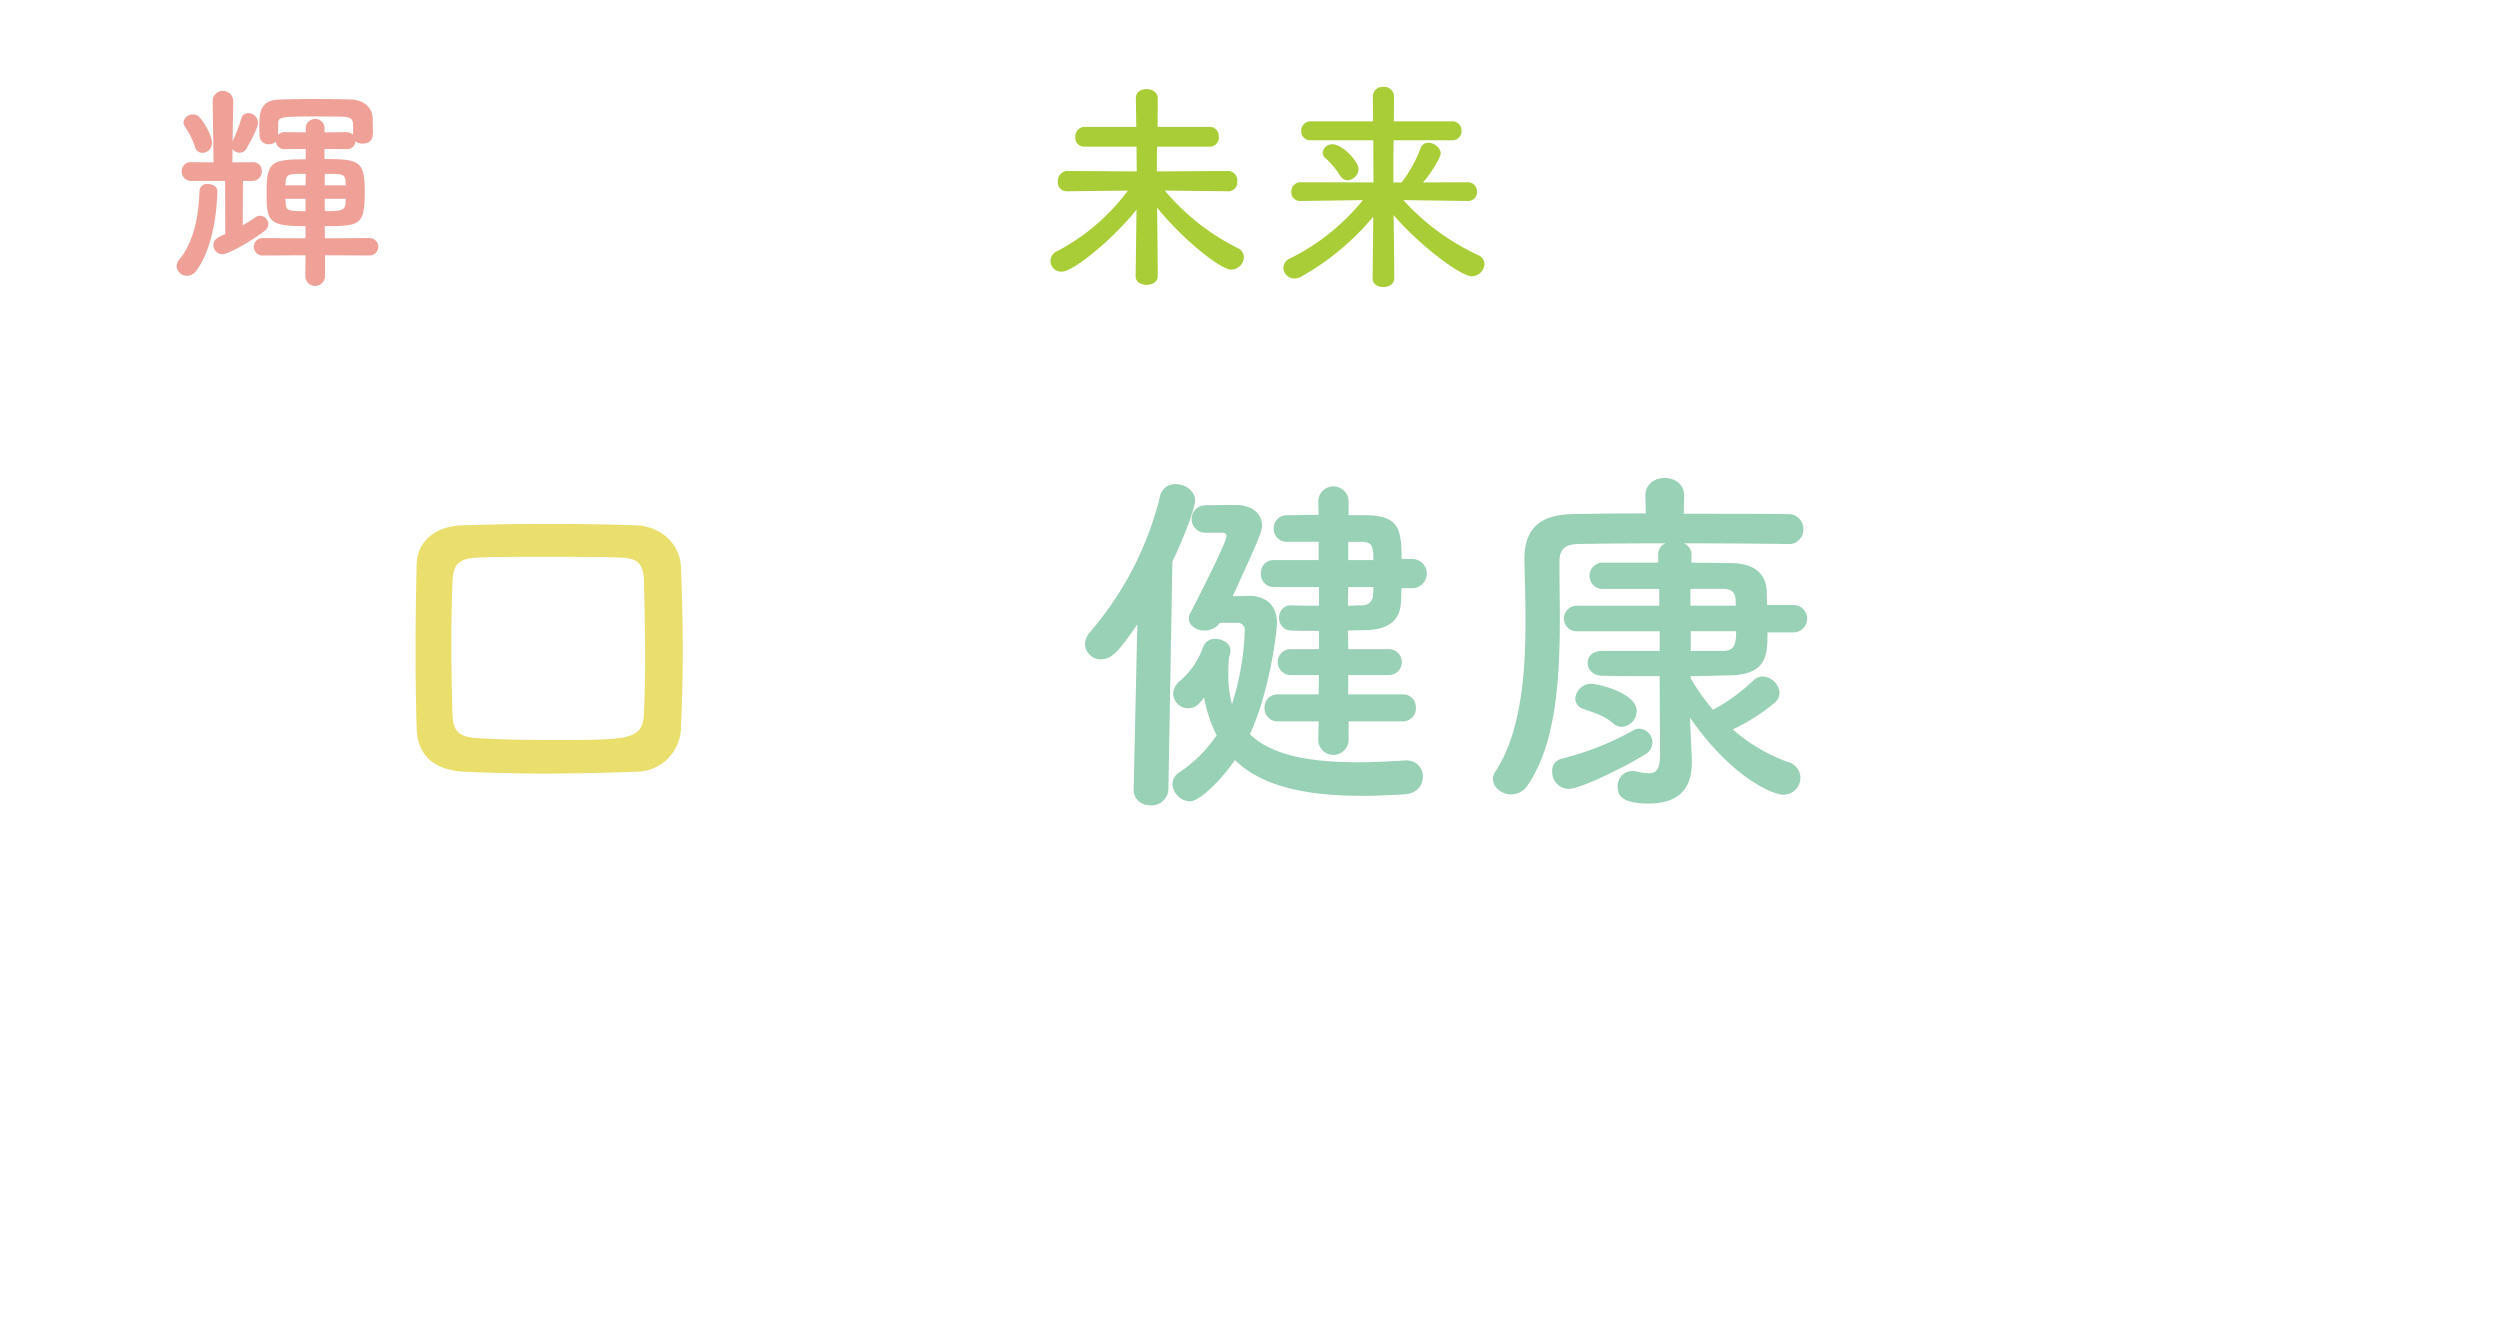 <svg id="_catch_main01.svg" data-name=" catch_main01.svg" xmlns="http://www.w3.org/2000/svg" xmlns:xlink="http://www.w3.org/1999/xlink" width="656" height="350" viewBox="0 0 656 350">
  <defs>
    <style>
      .cls-1, .cls-3 {
        fill: #fff;
      }

      .cls-1, .cls-3, .cls-4, .cls-5, .cls-6, .cls-7 {
        fill-rule: evenodd;
      }

      .cls-1 {
        opacity: 0.01;
      }

      .cls-2 {
        filter: url(#filter);
      }

      .cls-4 {
        fill: #a9cd37;
      }

      .cls-5 {
        fill: #efa198;
      }

      .cls-6 {
        fill: #eade6c;
      }

      .cls-7 {
        fill: #99d1b6;
      }
    </style>
    <filter id="filter" filterUnits="userSpaceOnUse">
      <feOffset result="offset" in="SourceAlpha"/>
      <feGaussianBlur result="blur" stdDeviation="5.477"/>
      <feFlood result="flood" flood-opacity="0.7"/>
      <feComposite result="composite" operator="in" in2="blur"/>
      <feBlend result="blend" in="SourceGraphic"/>
    </filter>
  </defs>
  <path id="長方形_1405" data-name="長方形 1405" class="cls-1" d="M632,337.607h656v350H632v-350Z" transform="translate(-632 -337.594)"/>
  <g id="img" class="cls-2">
    <path id="シェイプ_1353" data-name="シェイプ 1353" class="cls-3" d="M763.682,378c4.872-.406,8.584,2.431,8.816,8.917a34.45,34.45,0,0,1-1.972,12.915c-2.378,5.732-8.062,8.57-13.631,6.949-4.582-1.333-2.726-6.661.812-5.792,3.306,0.812,5.743.291,7.367-3.127a25.813,25.813,0,0,0,1.856-10.018c0-3.533-1.218-5.212-3.887-4.98-0.87.057-1.739,0.172-2.668,0.289a85.289,85.289,0,0,1-11.252,23.28c-2.784,3.937-8.817.579-5.046-3.648,4-4.459,7.6-11.061,10.266-18.82l-0.7.115a39.542,39.542,0,0,1-6.264.81c-3.944,0-3.886-5.212-.174-5.56,1.8-.173,3.6-0.114,5.684-0.289l2.9-.289a61.778,61.778,0,0,0,1.8-9.207c0.406-3.765,6.323-3.417,5.859.463a76.139,76.139,0,0,1-1.682,8.164Zm21.345,13.028c-1.392-3.184-4-7.586-8.3-9.961-2.842-1.562-.29-5.906,3.306-3.82,4.641,2.722,8.759,6.833,10.325,11C791.813,392.07,786.593,394.618,785.027,391.027Zm21.523,7.354c-0.232-6.079.406-11,.7-17.14,0.175-3.763.58-9.439,0.464-13.03-0.116-4.285,6.439-3.937,6.322-.115-0.115,3.648-.521,9.15-0.812,13.029-0.4,6.139-1.275,11.408-1.044,17.026,0.348,8.454,10.673,7.875,20.765-.058,3.771-2.954,7.309,2.373,4,5.039C825.633,412.338,807.072,414.018,806.55,398.381Zm50.873,3.882c-4.176-4.518-6.09-11.236-6.554-18.532a57.6,57.6,0,0,1-.29-6.428c0.116-3.648,5.742-4.4,5.917-.057,0.115,2.258-.117,2.373,0,5.037,0.231,6.081,1.333,11.814,4.582,14.941,1.508,1.448,2.262,1.622,3.538-.116a22.762,22.762,0,0,0,1.914-3.416c1.566-3.359,6.38-.927,5.278,2.085a26.469,26.469,0,0,1-2.262,4.458C865.834,406.259,860.672,405.737,857.423,402.263ZM888.8,392.07c-0.928-4.632-3.306-9.091-6.439-11.234-2.783-1.911.349-6.2,3.829-3.59,4.118,3.068,8.12,8.512,8.7,13.435C895.357,394.907,889.615,396.066,888.8,392.07Zm169.037-13.435c-0.93,7.354-6.15,18.3-11.72,23.453-4.46,4.112-9.34,1.853-11.89-3.127-3.65-7.181.23-17.951,8.01-23.337,7.13-4.923,17.75-5.733,25.05-1.332,8.99,5.385,10.44,16.041,5.4,24.321-2.73,4.46-8.41,8.051-14.15,9.556-5.11,1.332-6.91-4.517-1.92-5.676,4.41-.983,8.88-3.473,10.79-6.486,4.12-6.486,2.55-14.071-3.19-17.719a15.061,15.061,0,0,0-7.19-2.317A2.9,2.9,0,0,1,1057.84,378.635Zm-12.88,1.1c-5.39,4.17-8.29,11.872-5.86,16.331,0.87,1.679,2.38,2.547,3.83,1.274,4.35-3.823,8.41-13.03,8.99-19.285a3.991,3.991,0,0,1,.53-1.794A19.281,19.281,0,0,0,1044.96,379.735Zm50.12,27.566c-1.74,3.879-7.89,2.2-5.45-2.722a179.868,179.868,0,0,0,10.15-25.133,16.967,16.967,0,0,1-8.47-.811c-2.96-1.273-2.38-6.543,1.97-4.98a15.547,15.547,0,0,0,8.01.348,25.317,25.317,0,0,0-.06-6.256c-0.23-3.3,5.22-3.473,5.8-.289a17.862,17.862,0,0,1,.06,4.634c0.81-.406,1.51-0.811,2.2-1.216,3.02-1.969,6.61,2.836,2.27,4.98a37.869,37.869,0,0,1-5.86,2.315A228.7,228.7,0,0,1,1095.08,407.3Zm14.1-2.606c-2.5-2.781,1.1-7.355,4.11-4.286,2.96,3.011,6.5,2.723,13.29,2.143,4.23-.348,4.58,5.212.75,5.965C1118.92,410.2,1111.73,407.532,1109.18,404.7Zm6.55-20.211c-3.01,1.1-4.81-3.648-.98-4.98a21.551,21.551,0,0,1,13.92.289c3.88,1.389,2.32,6.486-1.34,5.27C1124.08,383.964,1118.81,383.326,1115.73,384.484Zm44.73,15c-6.85,7.355-12.94,4.808-14.5-2.49-1.22-5.558,1.56-11.929,6.37-16.5-0.4-1.217-.81-2.49-1.1-3.765-0.29-1.158-.87-3.822-1.1-5.038-0.99-4.807,5.57-4.748,5.8-.637a41.761,41.761,0,0,0,.58,4.807,11.664,11.664,0,0,0,.29,1.273,12.671,12.671,0,0,1,1.16-.636,23.883,23.883,0,0,1,9.92-2.433,35.77,35.77,0,0,0,.75-6.254c-0.05-4.054,5.98-3.591,5.75.637a39.484,39.484,0,0,1-.82,6.138c5.4,1.216,10.04,4.575,11.66,10.482,3.02,10.714-4.12,18.7-14.15,22.3-4.41,1.622-7.25-3.88-2.2-5.386,10.09-3.069,12.35-9.728,10.96-15.23a10.221,10.221,0,0,0-7.48-7.759c-0.18.521-.35,1.1-0.58,1.679a65.412,65.412,0,0,1-5.92,11.7,8.336,8.336,0,0,0,.75.579,2.479,2.479,0,0,1,.41,3.591,2.788,2.788,0,0,1-3.83.578c-0.17-.116-0.29-0.174-0.46-0.289C1161.96,397.8,1161.21,398.672,1160.46,399.482Zm-6.33-14.129c-2.43,3.069-3.82,6.659-3.24,9.728,0.86,4.517,3.59,3.244,5.22,1.564a38.151,38.151,0,0,0,2.78-3.3A31.984,31.984,0,0,1,1154.13,385.353Zm5.63-4.749a10.1,10.1,0,0,0-1.68,1.042,25.379,25.379,0,0,0,3.94,7.066,45.8,45.8,0,0,0,4.53-9.383c0.05-.23.17-0.52,0.23-0.809A18.661,18.661,0,0,0,1159.76,380.6Zm43.62,26.754c-4.64-11.408-.06-28.549.99-35.44,0.64-4.285,6.26-3.011,5.63.347-0.93,4.691-4.41,18.3-3.02,23.685,0.17,0.753.41,0.58,0.64,0.057,0.11-.288.75-1.447,0.98-1.852,1.8-2.837,5.4-.058,4.06,2.258a29.41,29.41,0,0,0-3.42,8.108c-0.35,1.563.35,3.358-1.1,4.633S1204.54,410.2,1203.38,407.358Zm15.55-4.111a2.87,2.87,0,0,1,4.12-4c3.13,2.837,10.09,1.911,14.61.984,4.7-.984,4.99,5.154,1.16,6.139C1232.62,407.937,1223.1,407.764,1218.93,403.247Zm3.3-23.106c-3.19.81-5.04-4.344-.81-5.386a35.083,35.083,0,0,1,15.26-.347c4.06,0.985,2.95,6.428-.99,5.56A29.44,29.44,0,0,0,1222.23,380.141Z" transform="translate(-632 -337.594)"/>
    <path id="シェイプ_1353-2" data-name="シェイプ 1353" class="cls-4" d="M954.293,387.784l-16.646-.173a59.845,59.845,0,0,0,19.083,15.057,2.727,2.727,0,0,1,1.682,2.432,3.422,3.422,0,0,1-3.364,3.242c-2.669,0-12.529-7.7-19.431-16.272,0.057,6.081.174,12.509,0.174,18.01,0,1.5-1.45,2.258-2.958,2.258-1.393,0-2.843-.694-2.843-2.2V410.08l0.232-17.489c-6.148,7.76-16.589,16.273-19.547,16.273a2.788,2.788,0,0,1-1.218-5.386,55.167,55.167,0,0,0,18.5-15.867l-15.893.173H912.01a2.32,2.32,0,0,1-2.437-2.489,2.626,2.626,0,0,1,2.494-2.837l18.213,0.115-0.058-6.487h-13.63a2.32,2.32,0,0,1-2.437-2.49,2.549,2.549,0,0,1,2.437-2.72h13.572l-0.116-7.471v-0.058c0-1.622,1.392-2.374,2.785-2.374,1.508,0,2.958.811,2.958,2.432,0,2.664,0,5.1-.059,7.471h13.747a2.389,2.389,0,0,1,2.32,2.605,2.359,2.359,0,0,1-2.32,2.605H935.617c-0.058,2.028-.058,4.171-0.058,6.487l18.734-.115a2.5,2.5,0,0,1,2.379,2.72,2.36,2.36,0,0,1-2.32,2.606h-0.059Zm62.877,2.549-16.93-.232a61.232,61.232,0,0,0,19.6,14.42,2.628,2.628,0,0,1,1.68,2.432,3.359,3.359,0,0,1-3.36,3.127c-2.9,0-13.86-8.28-20.475-16.041,0.058,5.5.174,11,.174,16.563,0,1.563-1.45,2.315-2.9,2.315-1.392,0-2.784-.752-2.784-2.258V410.6l0.174-16.158a67.37,67.37,0,0,1-18.735,15.636,3.794,3.794,0,0,1-1.914.579,2.9,2.9,0,0,1-2.958-2.78,2.865,2.865,0,0,1,1.8-2.49A57.123,57.123,0,0,0,989.622,390.1l-16.3.232h-0.058a2.294,2.294,0,0,1-2.436-2.374,2.447,2.447,0,0,1,2.494-2.548l19.083,0.058-0.058-11.061H975.934a2.354,2.354,0,0,1-2.494-2.432,2.446,2.446,0,0,1,2.494-2.548h16.357l-0.058-6.545a2.524,2.524,0,0,1,2.726-2.49,2.6,2.6,0,0,1,2.842,2.49c0,2.2-.058,4.343-0.058,6.545h15.367a2.369,2.369,0,0,1,2.38,2.49,2.339,2.339,0,0,1-2.38,2.49H997.685c-0.058,3.706-.058,7.354-0.058,11.061h2.146a33.967,33.967,0,0,0,4.987-8.976,2.083,2.083,0,0,1,2.03-1.448c1.51,0,3.25,1.332,3.25,2.838,0,0.81-2.15,4.748-4.64,7.586l11.77-.058a2.37,2.37,0,0,1,2.38,2.49,2.274,2.274,0,0,1-2.32,2.432h-0.06Zm-33.522-6.66a22.038,22.038,0,0,0-3.712-4.458,2.011,2.011,0,0,1-.87-1.622,2.507,2.507,0,0,1,2.61-2.143c2.494,0,6.786,4.4,6.786,6.486a3.028,3.028,0,0,1-2.841,2.953A2.294,2.294,0,0,1,983.648,383.673Z" transform="translate(-632 -337.594)"/>
    <path id="シェイプ_1353-3" data-name="シェイプ 1353" class="cls-5" d="M681.081,409.964a2.68,2.68,0,0,1-2.727-2.491,2.716,2.716,0,0,1,.7-1.794c4.176-4.98,5.162-12.74,5.278-17.895a1.966,1.966,0,0,1,2.205-1.91c1.218,0,2.494.695,2.494,1.91,0,0.117-.058,13.667-5.568,20.907A2.931,2.931,0,0,1,681.081,409.964Zm9.976-24.9h-8.874a2.433,2.433,0,0,1-2.5-2.49,2.338,2.338,0,0,1,2.436-2.432h0.059l5.858,0.057-0.232-16.214v-0.058a2.706,2.706,0,0,1,5.394,0v0.058L693.029,374.7a46.47,46.47,0,0,0,2.262-5.906,1.877,1.877,0,0,1,1.856-1.506,2.547,2.547,0,0,1,2.552,2.431c0,0.522-.232,2.028-3.074,6.95a1.98,1.98,0,0,1-1.74.984,2.094,2.094,0,0,1-1.856-.984l-0.058,3.532,5.336-.057h0.058a2.231,2.231,0,0,1,2.32,2.374,2.423,2.423,0,0,1-2.378,2.548h-2.552L695.7,396.7A31.856,31.856,0,0,0,699,394.618a2.215,2.215,0,0,1,1.276-.4,2.177,2.177,0,0,1,2.146,2.143,2.5,2.5,0,0,1-1.16,1.969c-3.48,2.605-9.338,5.965-10.9,5.965a2.4,2.4,0,0,1-2.378-2.434c0-1.5,1.508-2.2,3.132-2.836Zm-7.889-8.918a20.37,20.37,0,0,0-2.668-5.328,2.2,2.2,0,0,1-.348-1.1,2.394,2.394,0,0,1,2.552-2.083,2.234,2.234,0,0,1,1.566.637c1.393,1.446,3.365,5.037,3.365,6.775a2.588,2.588,0,0,1-2.494,2.663A2.037,2.037,0,0,1,683.168,376.145Zm34.106,28.434V410.2a2.586,2.586,0,0,1-5.162,0l0.058-5.617-11.195.058a2.289,2.289,0,1,1,0-4.575l11.195,0.057v-3.185c-10.093,0-10.209-1.389-10.209-9.15,0-7.643,1.218-8.4,10.267-8.4v-2.722l-5.51.058a2.165,2.165,0,0,1-2.321-1.969,2.6,2.6,0,0,1-1.8.695,2.346,2.346,0,0,1-2.5-2.259c0-.752-0.058-1.5-0.058-2.315,0-4.054.348-7.124,5.627-7.182,2.784-.058,5.916-0.115,9.048-0.115,3.19,0,6.38.057,9.28,0.115,3.075,0.058,5.8,1.795,5.8,5.213,0,0.926.058,2.142,0.058,3.3,0,0.927,0,3.069-2.726,3.069a2.591,2.591,0,0,1-1.856-.637,2.215,2.215,0,0,1-2.437,2.085l-5.684-.058v2.663c9.048,0,10.557.464,10.557,8.455,0,8.861-1.045,9.15-10.5,9.15l0.058,3.185,11.658-.057a2.288,2.288,0,1,1,0,4.575ZM724.64,370.3c0-1.679-.928-2.026-2.9-2.085-2.088-.058-5.162-0.058-8-0.058-8.352,0-8.758.174-8.758,2.085v2.722a2.4,2.4,0,0,1,1.74-.695l5.51,0.057v-1.273a2.474,2.474,0,0,1,4.93,0v1.273l5.684-.057a2.543,2.543,0,0,1,1.8.695V370.3ZM712.228,383.21c-4.64,0-5.162,0-5.278,2.374l-0.058.637h5.278Zm-0.058,6.544h-5.278c0,0.4.058,0.811,0.058,1.158,0.174,1.969.58,2.084,5.22,2.084v-3.242Zm10.5-4.4c-0.059-2.143-.813-2.143-5.453-2.143v3.011h5.511Zm-5.453,4.4V393c4.06,0,5.394-.115,5.453-2.142,0-.406.058-0.753,0.058-1.1h-5.511Z" transform="translate(-632 -337.594)"/>
  </g>
  <g id="img-2" data-name="img" class="cls-2">
    <path id="シェイプ_1353-4" data-name="シェイプ 1353" class="cls-3" d="M675.319,528.654c0.652,11.638-9.782,11.476-16.468,8.22-9.7-4.72-7.01-10.5-2.69-15.22a52.538,52.538,0,0,1,11.5-8.628c-0.082-3.417-.163-6.918-0.163-10.173a30.621,30.621,0,0,1-9.783.326c-6.032-.732-5.054-8.872,1.712-7.489a20.362,20.362,0,0,0,8.234-.732c0-3.825-.163-6.429-0.326-9.523-0.326-6.023,8.641-5.86,8.234-.081-0.164,1.79-.245,4.394-0.408,6.836a24.3,24.3,0,0,0,3.261-1.871c4.4-2.931,9.375,3.5,3.668,6.918a47.151,47.151,0,0,1-7.663,3.663c-0.081,2.522-.081,5.535,0,8.627A50.123,50.123,0,0,1,681.27,507a31.319,31.319,0,0,1,18.1.082c13.451,4.639,11.25,15.627,7.092,21.65-5.3,7.649-16.712,10.254-26.168,4.883-4.647-2.686-1.467-9.36,3.5-6.919,6.359,3.093,11.576,3.174,15.489-2.034,1.957-2.605,4.24-8.384-2.853-10.988-3.179-1.221-7.5-1.465-13.206-.163a41.545,41.545,0,0,0-8.56,3.094C674.83,520.922,675.156,525.154,675.319,528.654Zm-13.7-2.605c-1.711,1.873-1.711,3.989.164,4.884,3.5,1.71,5.869,1.465,5.951-1.709,0.081-2.2.081-5.209,0-8.546A39.954,39.954,0,0,0,661.623,526.049Zm46.223-25.719a15.239,15.239,0,0,0-10.76-3.336c-4.974.568-6.278-6.675-.408-7.164s14.022,1.547,16.956,4.641a3.948,3.948,0,0,1,.082,5.777A4.117,4.117,0,0,1,707.846,500.33Zm167.209,21.017c-1.3,10.337-8.641,25.721-16.468,32.963-6.277,5.779-13.125,2.605-16.711-4.395-5.136-10.092.326-25.23,11.249-32.8,10.028-6.918,24.946-8.059,35.218-1.873,12.636,7.57,14.674,22.545,7.581,34.185-3.831,6.267-11.82,11.313-19.891,13.429-7.174,1.871-9.7-6.348-2.69-7.976,6.2-1.384,12.473-4.884,15.163-9.116,5.788-9.115,3.587-19.778-4.484-24.907a21.194,21.194,0,0,0-10.109-3.255A4.07,4.07,0,0,1,875.055,521.347Zm-18.1,1.547c-7.581,5.86-11.658,16.685-8.234,22.952,1.223,2.36,3.343,3.582,5.381,1.79,6.114-5.371,11.82-18.313,12.636-27.1a5.745,5.745,0,0,1,.733-2.523A27.038,27.038,0,0,0,856.957,522.894ZM1161,510.451c6.85-.568,12.07,3.42,12.39,12.534,0.17,5.7-.65,13.023-2.77,18.152-3.34,8.057-11.33,12.045-19.16,9.767-6.44-1.873-3.83-9.361,1.14-8.14,4.65,1.139,8.07.407,10.36-4.395,1.87-3.988,2.61-9.766,2.61-14.08,0-4.965-1.72-7.326-5.47-7-1.22.079-2.44,0.243-3.75,0.406a119.674,119.674,0,0,1-15.81,32.719c-3.91,5.535-12.39.813-7.09-5.127,5.62-6.267,10.68-15.546,14.43-26.451l-0.98.162a55.511,55.511,0,0,1-8.81,1.139c-5.54,0-5.46-7.326-.24-7.813,2.53-.245,5.05-0.164,7.99-0.408l4.07-.407a86.632,86.632,0,0,0,2.53-12.941c0.57-5.29,8.89-4.8,8.23.651a104.98,104.98,0,0,1-2.36,11.476Zm30,18.314c-1.96-4.476-5.62-10.662-11.66-14-3.99-2.2-.4-8.3,4.65-5.372,6.52,3.826,12.31,9.605,14.51,15.464C1200.54,530.23,1193.2,533.811,1191,528.765Zm49.49,29.057c-6.6,1.3-8.72-6.756-1.79-8.139,4.24-.815,8.4-2.035,10.92-3.5,8.97-5.209,11.42-10.825,9.7-14.081s-7.66-4.476-16.3-.569a51.164,51.164,0,0,0-10.92,7c-4.81,4.639-8.07,2.36-9.54-.488s-1.31-7.894-.65-13.836,1.71-12.21,2.36-16.361c0.82-5.209,8.23-5.045,7.5.814-0.41,3.419-1.3,7.978-1.96,11.884-0.65,3.987-1.06,7-.49,8.465,0.25,0.651.66,0.651,1.39,0.245,1.63-.9,5.46-3.012,9.29-4.64,24.62-10.663,41.99,11.312,14.43,28.16A44.124,44.124,0,0,1,1240.49,557.822Zm-0.32-51.927c-3.92.977-6.85-4.233-3.43-6.106,0.41-.244,1.23-0.651.66-1.057-1.72-1.059-4.49-2.36-5.79-3.825-3.51-3.824,1.87-8.14,5.95-5.21,1.47,1.059,4.24,2.279,6.6,3.826s4.49,3.5,4.65,5.942c0.16,2.36-1.06,5.046-5.14,5.7C1242.61,505.325,1241.47,505.568,1240.17,505.9Z" transform="translate(-632 -337.594)"/>
    <path id="シェイプ_1353-5" data-name="シェイプ 1353" class="cls-6" d="M798.883,540.1c-8.345.285-16.5,0.477-24.556,0.477-6.906,0-13.621-.192-20.335-0.477-8.249-.385-12.469-4.406-12.661-11.4q-0.288-9.626-.288-19.824c0-7.566.1-15.321,0.288-23.176,0.1-5.937,4.8-10.054,11.894-10.246,7.577-.287,15.443-0.383,23.4-0.383,7.29,0,14.772.1,22.446,0.383,5.755,0.192,11.318,4.309,11.606,11.012,0.288,6.993.479,14.366,0.479,21.548s-0.191,14.078-.479,20.4A11.763,11.763,0,0,1,798.883,540.1Zm2.4-29.688c0-7.087-.192-13.983-0.288-20.015-0.1-5.459-2.11-6.418-6.81-6.513-6.427-.191-12.854-0.191-18.992-0.191-6.235,0-12.087,0-17.362.191-5.467.191-6.906,1.629-7.1,6.513q-0.288,7.755-.288,15.226,0,9.624.288,19.248c0.192,5.46,2.206,6.226,8.057,6.513,5.659,0.287,11.8.382,18.129,0.382,20.527,0,23.788,0,24.076-7.181C801.185,519.987,801.281,515.2,801.281,510.412Z" transform="translate(-632 -337.594)"/>
    <path id="シェイプ_1353-6" data-name="シェイプ 1353" class="cls-7" d="M929.474,544.7l0.959-43.286c-4.412,6.417-6.522,9.194-9.5,9.194a4.156,4.156,0,0,1-4.22-4.022,4.882,4.882,0,0,1,1.247-3.066A85.911,85.911,0,0,0,936.38,467.89a3.979,3.979,0,0,1,4.125-3.255c2.494,0,5.084,1.724,5.084,4.31,0,2.01-2.974,9.768-5.948,15.993L938.586,544.7a4.412,4.412,0,0,1-4.7,4.214c-2.207,0-4.413-1.34-4.413-4.118v-0.1Zm22.637-43.67a4.9,4.9,0,0,1-4.028,2.012c-2.207,0-4.125-1.34-4.125-3.16a2.69,2.69,0,0,1,.384-1.435c0.767-1.437,9.5-18.483,9.5-20.113a0.978,0.978,0,0,0-1.055-.956h-4.7a3.6,3.6,0,0,1-.1-7.183c3.261-.095,6.522-0.095,8.344-0.095,3.741,0,6.811,1.914,6.811,5.362,0,1.628-.576,3.064-7.674,18.578,2.206,0,3.837-.1,4.125-0.1,4.316,0,7.482,2.2,7.482,7.086,0,2.49-2.015,18.293-7.1,29.211,5.276,5.169,14.58,7.374,28.2,7.374,3.837,0,7.961-.193,12.473-0.48h0.48a4.153,4.153,0,0,1,4.22,4.309c0,2.2-1.54,4.406-4.9,4.6-3.832.19-7.381,0.382-10.834,0.382-15.347,0-26.57-2.585-33.572-9.384-3.549,5.17-9.208,10.82-11.8,10.82a4.858,4.858,0,0,1-4.605-4.5,3.735,3.735,0,0,1,1.919-3.162,35.716,35.716,0,0,0,9.688-9.672,35.014,35.014,0,0,1-3.261-9.864c-0.48.48-.768,0.96-1.247,1.438a3.949,3.949,0,0,1-6.907-2.394,4.576,4.576,0,0,1,1.823-3.448,21.249,21.249,0,0,0,6.139-9.1,3.167,3.167,0,0,1,3.069-1.915c2.015,0,4.029,1.149,4.029,3.161a6.593,6.593,0,0,1-.384,1.722,33.863,33.863,0,0,0-.192,4.31,29.1,29.1,0,0,0,.96,7.948,71.053,71.053,0,0,0,3.356-19.535,1.833,1.833,0,0,0-1.918-1.821h-4.6Zm33.764,25.857v4.884a3.981,3.981,0,0,1-7.961,0l0.1-4.884H967.362a3.413,3.413,0,0,1-3.549-3.543,3.363,3.363,0,0,1,3.549-3.542h10.647l0.1-5.076h-7.2a3.408,3.408,0,1,1,0-6.8h7.2v-4.789c-2.59,0-5.084,0-7.386-.1a3.147,3.147,0,0,1-3.07-3.351,3.067,3.067,0,0,1,3.07-3.257h0.1c2.4,0.1,4.8.1,7.291,0.1v-4.884H966.211a3.368,3.368,0,0,1-3.357-3.543,3.316,3.316,0,0,1,3.357-3.543h11.8v-4.789h-8.153a3.5,3.5,0,1,1,0-6.992c2.3,0,5.275-.094,8.153-0.094l-0.1-3.544a3.981,3.981,0,0,1,7.961,0v3.638h4.316c8.729,0.1,9.592,3.354,9.592,11.493h2.977a3.836,3.836,0,0,1,0,7.662h-2.977c-0.1,1.436-.1,2.777-0.191,4.023-0.385,5.073-4.125,6.894-9.3,6.99-1.439,0-3.069.095-4.6,0.095l0.1,4.885h10.647a3.4,3.4,0,1,1,0,6.8H985.779V519.8h14.291a3.337,3.337,0,0,1,3.45,3.542,3.388,3.388,0,0,1-3.45,3.543h-14.2Zm-0.1-35.241-0.1,4.884c1.343,0,2.59-.1,3.741-0.1a2.724,2.724,0,0,0,2.878-2.682c0-.67.1-1.34,0.1-2.106h-6.618Zm6.618-7.086c0-3.64-.383-4.692-2.973-4.789h-3.645v4.789H992.4Zm103.4,18.96c0,5.843-.1,11.11-9.98,11.3-2.78,0-6.33.191-10.17,0.191v0.575a54.027,54.027,0,0,0,5.85,8.235,46.5,46.5,0,0,0,10.46-7.565,3.76,3.76,0,0,1,2.59-1.15,4.653,4.653,0,0,1,4.41,4.309,3.512,3.512,0,0,1-1.15,2.49,52.01,52.01,0,0,1-11.13,7.088,45.3,45.3,0,0,0,14.68,8.62,4.265,4.265,0,0,1,3.07,4.021,4.437,4.437,0,0,1-4.51,4.5c-2.4,0-13.14-4.021-24.46-20.206v0.1l0.48,10.725v0.864c0,4.691-1.44,10.821-11.32,10.821-7,0-8.15-2.108-8.15-4.406a3.909,3.909,0,0,1,3.84-4.118,3.3,3.3,0,0,1,.96.1,17.4,17.4,0,0,0,3.45.478c1.82,0,2.88-.957,2.88-4.884l-0.1-20.589c-5.66,0-11.22,0-15.06-.1-2.59-.1-3.84-1.723-3.84-3.351s1.25-3.16,3.65-3.16h15.25v-5.172h-21.49a3.353,3.353,0,0,1-3.64-3.352,3.406,3.406,0,0,1,3.64-3.352h21.39v-4.4h-14.58a3.464,3.464,0,1,1,.1-6.9h14.2v-2.2a3.033,3.033,0,0,1,1.91-2.874c-9.59,0-18.6.1-23.21,0.191-3.35.1-4.6,1.725-4.6,4.406v2.777c0,3.83.09,7.949,0.09,12.163,0,15.322-.86,32.559-8.25,43.669a5.39,5.39,0,0,1-4.5,2.682c-2.5,0-4.8-1.821-4.8-4.023a3.365,3.365,0,0,1,.67-2.011c6.72-10.342,7.87-25.665,7.87-39.551,0-5.65-.19-11.013-0.29-15.8v-0.287c0-7.758,3.74-11.683,12.47-11.874,4.89-.1,11.89-0.193,19.38-0.193l-0.1-4.595v-0.1c0-3.066,2.49-4.6,5.08-4.6,2.5,0,5.09,1.532,5.09,4.6v0.1l-0.1,4.692c11.03,0,21.77,0,27.34.1a3.87,3.87,0,0,1,4.03,4.02,3.777,3.777,0,0,1-4.03,3.831h-0.1c-5.37-.1-16.3-0.191-27.24-0.191a3.121,3.121,0,0,1,2.01,2.874v2.2l9.98,0.1c6.14,0,9.59,2.394,9.78,7.567,0,1.052.1,2.3,0.1,3.446h6.91a3.591,3.591,0,1,1,0,7.182h-6.81ZM1043.62,544.6a4.406,4.406,0,0,1-4.32-4.6,3.191,3.191,0,0,1,2.59-3.352,76.2,76.2,0,0,0,18.8-7.47,2.717,2.717,0,0,1,1.44-.383,3.6,3.6,0,0,1,3.45,3.639,3.477,3.477,0,0,1-1.82,3.064C1059.44,538.279,1046.88,544.6,1043.62,544.6Zm11.6-17.239c-2.59-2.2-4.7-2.585-7.67-3.734a2.938,2.938,0,0,1-2.21-2.682,4.243,4.243,0,0,1,4.03-3.926c2.21,0,12.09,2.49,12.09,7.087a4.194,4.194,0,0,1-3.84,4.213A3.676,3.676,0,0,1,1055.22,527.361Zm20.34-35.241v4.4h11.89c0-2.49,0-4.4-3.36-4.4h-8.53Zm0.09,11.109V508.4h8.44c3.27,0,3.46-2.2,3.46-5.172h-11.9Z" transform="translate(-632 -337.594)"/>
  </g>
  <g id="img-3" data-name="img" class="cls-2">
    <path id="シェイプ_1353-7" data-name="シェイプ 1353" class="cls-3" d="M790.08,667.052c-2.608-8.221-2.365-18.719-1.3-28.568s2.852-18.965,3.261-24.255c0.488-6.593,9.048-4.964,8.233.163-0.571,3.662-1.956,10.743-3.016,17.662s-1.875,13.755-1.549,17.01c0.163,1.466.245,1.709,1.06,0.082,0.244-.488.815-1.953,0.978-2.361,1.875-3.906,8.07-1.138,5.136,4.965a49.98,49.98,0,0,0-2.528,6.43c-0.652,2.035-1.14,3.826-1.467,5.128-0.652,2.279.408,4.558-1.63,6.512C795.134,671.773,791.465,671.447,790.08,667.052Zm25.353,1.71c-7.092-4.071-7.256-13.349,1.223-17.093,4.4-1.953,9.375-2.034,14.347-.976,0-1.3-.163-2.524-0.244-4.069-0.244-3.337-.408-9.605-0.653-16.036a56.1,56.1,0,0,1-13.369.571c-5.624-.489-4.647-8.79,1.63-7.733a34.324,34.324,0,0,0,11.5-.243c-0.082-4.56-.164-8.709-0.082-11.232,0.163-5.291,8.152-4.558,7.826-.164-0.163,2.279-.245,5.7-0.245,9.686,1.387-.408,2.854-0.732,4.158-1.139,5.3-1.629,8.8,5.778,1.794,7.488-1.957.488-3.913,0.977-5.87,1.383,0.081,6.348.326,12.7,0.489,16.685,0.081,2.036.408,4.722,0.489,7.326a38.889,38.889,0,0,1,9.212,5.942c4.646,4.231-1.141,11.313-5.217,7a37.429,37.429,0,0,0-5.055-4.233C834.264,668.354,824.319,673.807,815.433,668.762ZM830.27,658.1c-4.076-1.546-8.152-1.952-11.25-.488-1.957.9-2.445,3.662-.489,4.8,3.913,2.2,10.516.487,11.82-4.314H830.27Zm44.437-3.826c-0.327-8.544.57-15.463,0.978-24.091,0.245-5.289.815-13.267,0.652-18.313-0.163-6.024,9.048-5.535,8.886-.163-0.163,5.128-.733,12.859-1.142,18.313-0.57,8.627-1.792,16.034-1.467,23.929,0.489,11.883,15,11.07,29.185-.082,5.3-4.15,10.272,3.337,5.625,7.083C901.527,673.889,875.44,676.25,874.707,654.273Zm23.4-30.114c-4.483-1.871-.978-7.08,3.1-5.536,2.364,0.9,6.847,3.176,8.8,5.21,3.424,3.664-1.711,9.036-4.646,5.616A29.731,29.731,0,0,0,898.1,624.159Zm8.642-7.488c-4.566-1.709-1.223-7.081,2.935-5.7,2.364,0.813,6.847,2.929,8.886,4.965,3.586,3.5-1.467,9.034-4.485,5.7A30.6,30.6,0,0,0,906.745,616.671Zm57.971,39.149c-9.619,10.337-18.18,6.756-20.381-3.5-1.712-7.813,2.2-16.766,8.968-23.2-0.57-1.707-1.142-3.5-1.549-5.29-0.408-1.627-1.222-5.371-1.549-7.081-1.385-6.755,7.826-6.673,8.153-.895a57.784,57.784,0,0,0,.814,6.755,14.215,14.215,0,0,0,.408,1.791,16.16,16.16,0,0,1,1.631-.9,33.545,33.545,0,0,1,13.94-3.417,49.837,49.837,0,0,0,1.06-8.791c-0.082-5.7,8.4-5.046,8.071.9a55.923,55.923,0,0,1-1.142,8.627c7.582,1.709,14.1,6.43,16.385,14.731,4.235,15.059-5.787,26.289-19.89,31.336-6.2,2.279-10.191-5.453-3.1-7.569,14.186-4.314,17.364-13.673,15.408-21.406a14.375,14.375,0,0,0-10.516-10.907c-0.244.733-.489,1.547-0.816,2.361a91.683,91.683,0,0,1-8.314,16.441,11.96,11.96,0,0,0,1.06.815,3.484,3.484,0,0,1,.57,5.045,3.916,3.916,0,0,1-5.38.813c-0.245-.163-0.408-0.243-0.653-0.406C966.836,653.46,965.776,654.68,964.716,655.82Zm-8.886-19.859c-3.424,4.314-5.381,9.36-4.566,13.674,1.224,6.348,5.055,4.558,7.338,2.2a50.227,50.227,0,0,0,3.913-4.639A45.042,45.042,0,0,1,955.83,635.961Zm7.908-6.675a14.334,14.334,0,0,0-2.364,1.466,35.843,35.843,0,0,0,5.543,9.93,64.711,64.711,0,0,0,6.359-13.185c0.082-.327.244-0.734,0.326-1.14A26.251,26.251,0,0,0,963.738,629.286Zm64.742,39.719c-7.83-4.232-7.99-13.347,1.38-16.847,4.32-1.628,10.27-1.709,16.22-.652,0.08-1.79,0-3.58-.08-5.046-0.98-16.278-1.87-24.009-1.79-35.65,0-5.778,8.97-5.371,8.64,0-0.24,3.989-.33,7.733-0.24,11.721,1.05,0,2.2-.08,3.01-0.162a18.151,18.151,0,0,0,6.03-1.873c5.14-2.93,10.44,4.151,4.9,7.244a18.251,18.251,0,0,1-5.14,1.709c-1.79.326-3.59,0.488-4.97,0.652a17.479,17.479,0,0,1-3.59.081c0.16,4.557.41,9.6,0.57,15.547,0.08,1.952.08,4.883,0,7.731a34.623,34.623,0,0,1,11.09,6.1c5.78,4.965-.08,13.267-5.71,7.325a31.772,31.772,0,0,0-6.6-5.127C1049.26,668.843,1038.75,674.459,1028.48,669.005Zm3.66-10.743c-2.2.814-2.28,3.337-.08,4.475,4.4,2.361,11.25.978,12.96-4.15C1040.38,657.2,1035.73,656.96,1032.14,658.262Zm74.52,9.522c14.59-10.255,19.08-24.66,15.73-34.1-2.28-6.348-8.39-6.675-14.02-3.337a49.6,49.6,0,0,1-7.91,3.743c-6.44,1.629-8.47-6.348-2.52-8.464,2.12-.731,4.73-1.628,7.01-2.605,8.31-3.662,20.3-3.336,24.62,6.022,6.27,13.594-.65,32.883-16.96,44.848C1107.23,677.878,1101.85,671.2,1106.66,667.784Zm-1.71-58.194c-4.65-2.6-1.22-8.953,4.48-6.349a54.88,54.88,0,0,0,12.64,3.582c6.68,1.14,3.99,9.36-2.04,8.22A51.916,51.916,0,0,1,1104.95,609.59Z" transform="translate(-632 -337.594)"/>
  </g>
</svg>
